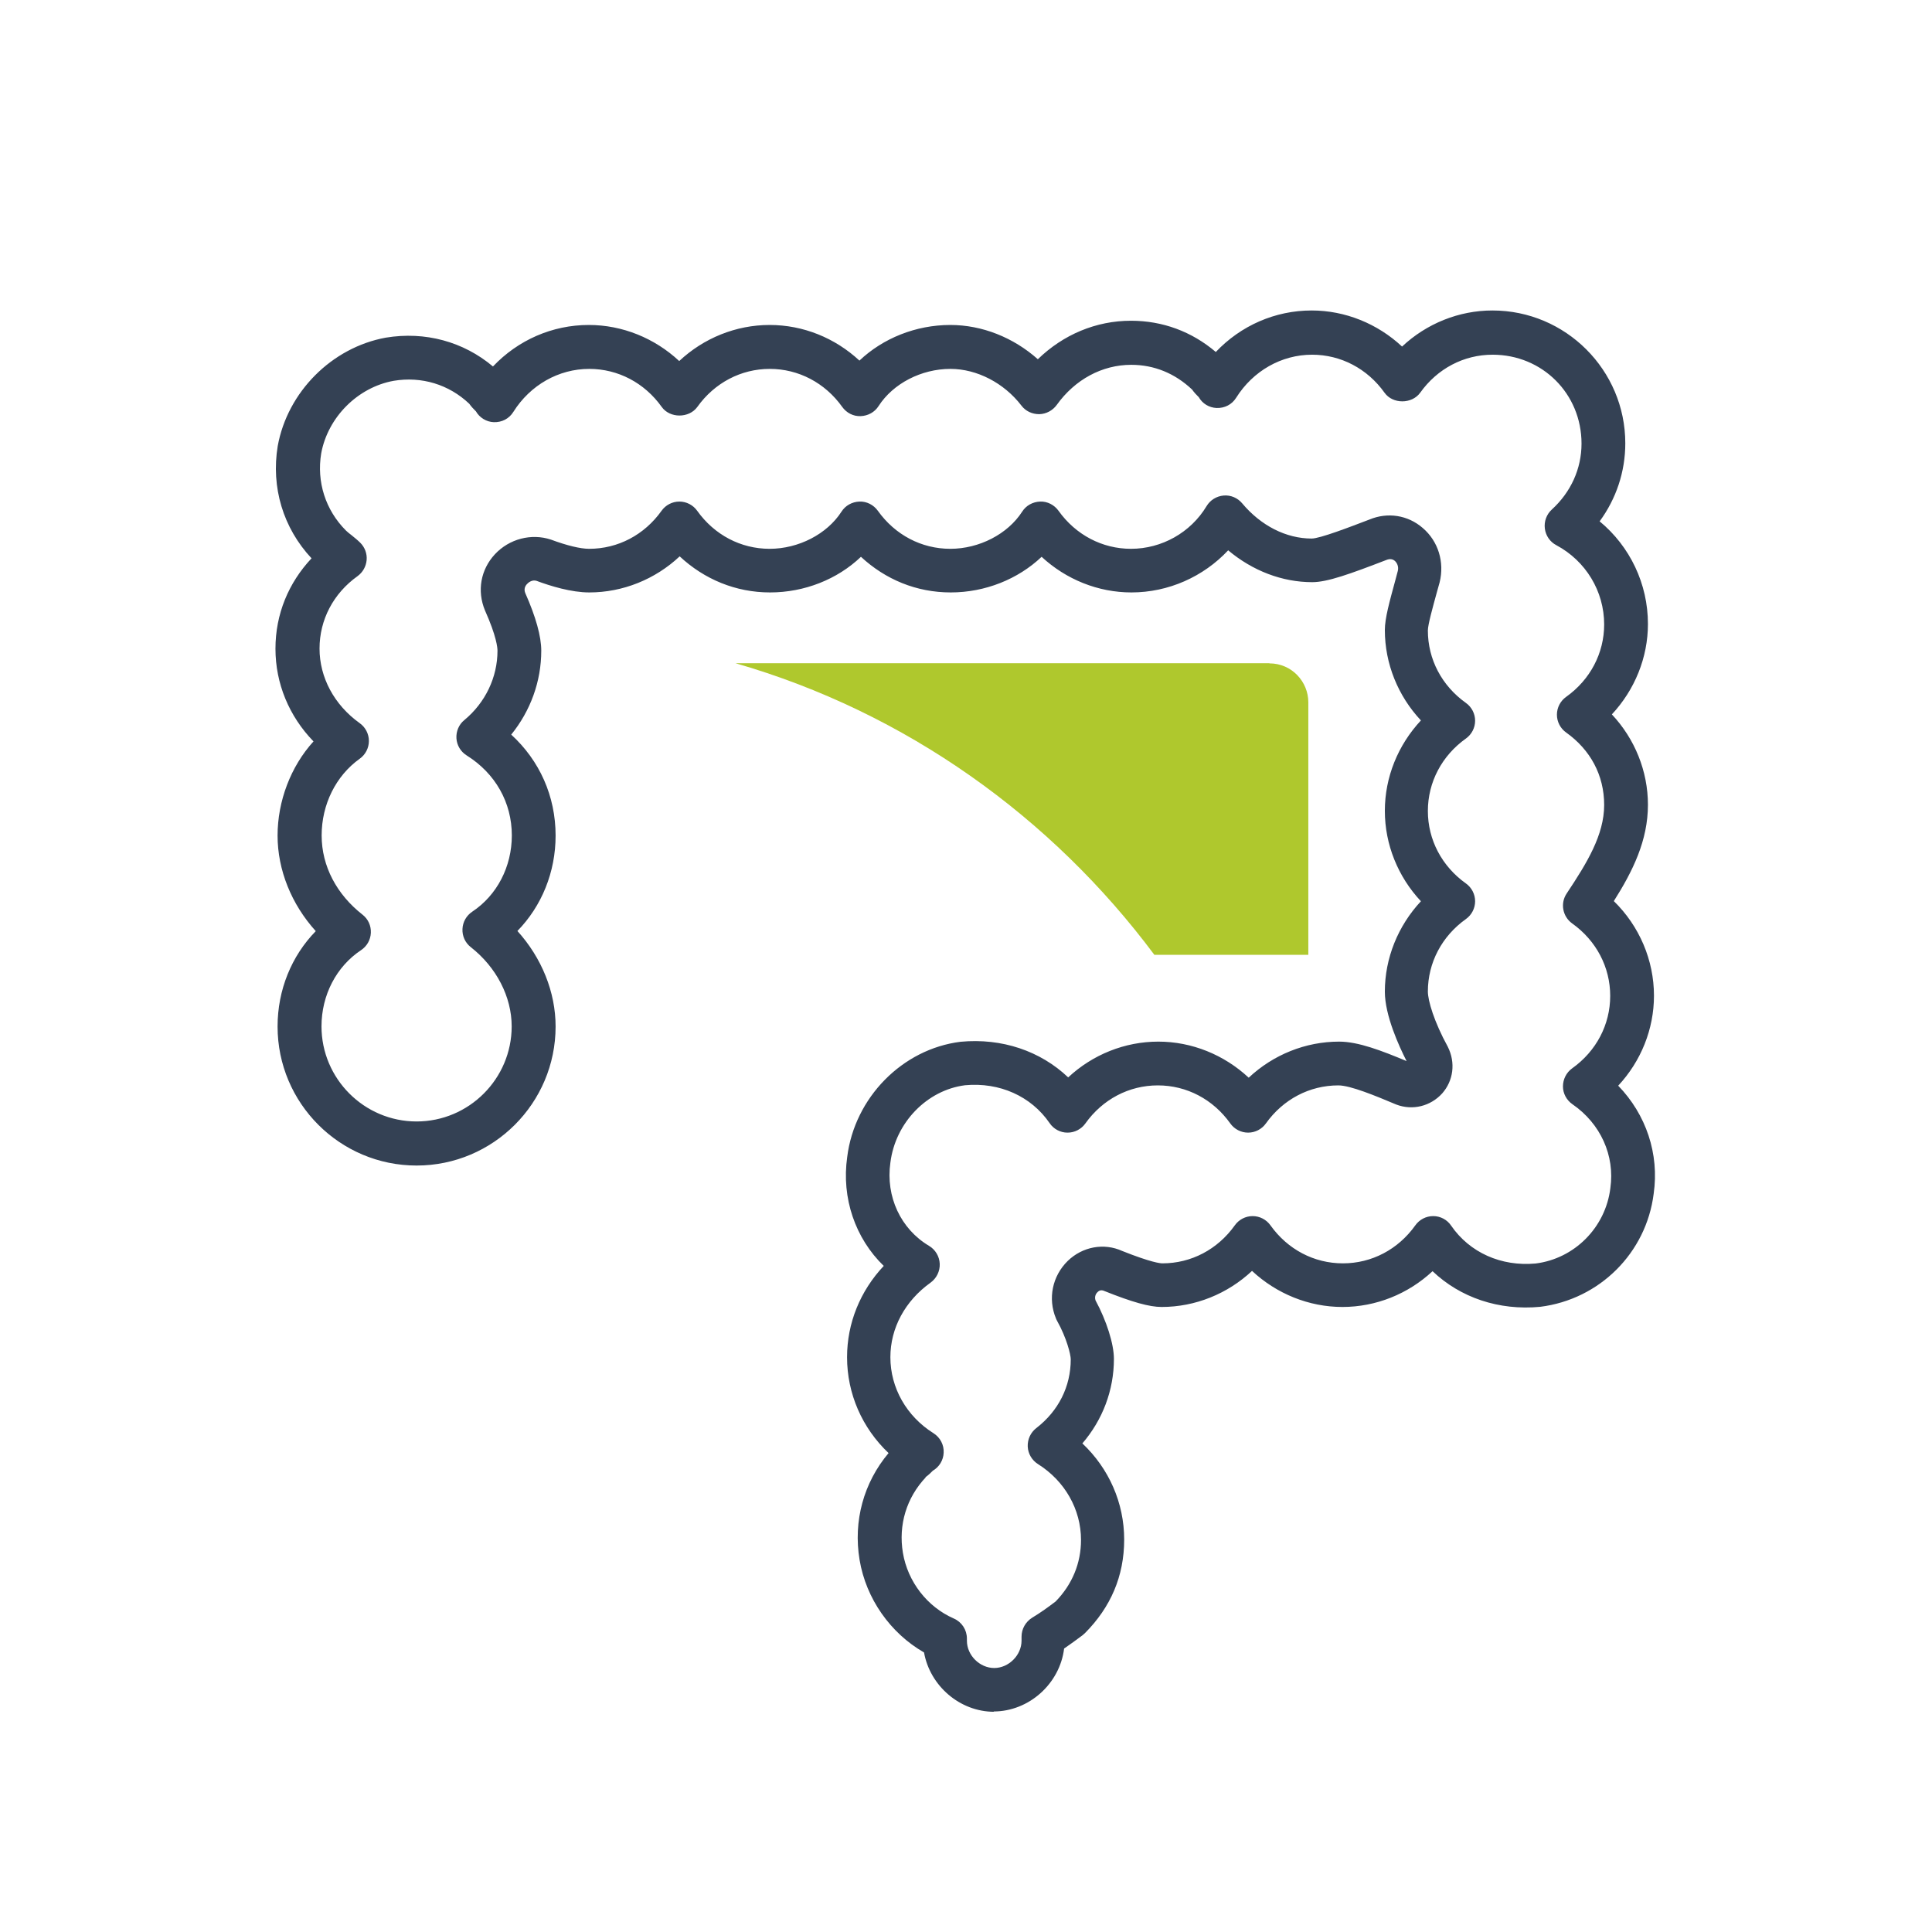 <?xml version="1.0" encoding="UTF-8"?>
<svg id="Livello_1" xmlns="http://www.w3.org/2000/svg" viewBox="0 0 128 128">
  <defs>
    <style>
      .cls-1 {
        fill: #344154;
      }

      .cls-2 {
        fill: #afc82d;
      }
    </style>
  </defs>
  <g id="Idrocolonterapia">
    <g>
      <path class="cls-2" d="M84.1,43.94h-35.37c11.29,3.26,20.95,10.2,27.75,19.32h10.2v-16.73c0-1.36-1.09-2.58-2.58-2.58Z"/>
      <path class="cls-1" d="M65.87,113.41c-2.29,0-4.26-1.73-4.65-3.93-2.23-1.28-3.84-3.56-4.27-6.13-.43-2.58.27-5.12,1.92-7.08-1.75-1.66-2.75-3.93-2.75-6.35,0-2.26.87-4.39,2.43-6.05-1.88-1.82-2.81-4.49-2.42-7.22.49-3.93,3.65-7.15,7.51-7.63,2.74-.26,5.29.61,7.13,2.36,1.62-1.51,3.75-2.37,5.97-2.37s4.36.87,5.99,2.39c1.62-1.52,3.76-2.39,5.99-2.39,1.27,0,2.82.6,4.47,1.29-.5-.98-1.44-3.03-1.44-4.6,0-2.22.87-4.36,2.39-5.99-1.52-1.62-2.39-3.76-2.39-5.99s.87-4.36,2.39-5.99c-1.52-1.62-2.39-3.76-2.39-5.99,0-.78.31-1.88.69-3.28l.17-.64c.07-.29-.06-.54-.2-.66-.15-.13-.34-.15-.56-.06-2.39.92-3.9,1.47-4.91,1.47-1.99,0-3.95-.75-5.57-2.11-1.64,1.75-3.96,2.79-6.41,2.79-2.21,0-4.33-.86-5.95-2.36-1.56,1.48-3.74,2.36-6.02,2.36s-4.33-.86-5.95-2.36c-1.56,1.49-3.74,2.36-6.02,2.36s-4.36-.87-5.99-2.39c-1.62,1.52-3.76,2.39-5.99,2.39-1.19,0-2.56-.42-3.5-.77-.3-.09-.55.13-.62.21-.12.12-.23.33-.12.6.7,1.58,1.06,2.87,1.06,3.82,0,2.03-.71,3.98-1.99,5.56,1.88,1.72,2.94,4.08,2.94,6.69,0,2.42-.92,4.67-2.53,6.32,1.61,1.78,2.53,4.05,2.53,6.33,0,5.08-4.13,9.21-9.21,9.21s-9.21-4.13-9.21-9.21c0-2.42.92-4.67,2.53-6.32-1.61-1.78-2.53-4.05-2.53-6.33s.87-4.58,2.38-6.24c-1.62-1.67-2.52-3.84-2.52-6.14s.87-4.37,2.39-5.99c-1.88-2.01-2.69-4.7-2.24-7.44.65-3.59,3.59-6.53,7.16-7.18,2.6-.43,5.14.26,7.1,1.91,1.66-1.75,3.93-2.75,6.35-2.75,2.22,0,4.36.87,5.99,2.39,1.62-1.52,3.76-2.39,5.99-2.39s4.33.86,5.95,2.36c1.56-1.48,3.74-2.36,6.02-2.36,2.11,0,4.18.83,5.8,2.27,1.68-1.63,3.85-2.55,6.17-2.55,2.09,0,4.02.71,5.62,2.07,1.66-1.75,3.93-2.75,6.35-2.75,2.22,0,4.36.87,5.99,2.39,1.62-1.52,3.76-2.39,5.99-2.39,4.85,0,8.8,3.95,8.8,8.8,0,1.88-.6,3.67-1.7,5.17,2.01,1.66,3.2,4.14,3.2,6.8,0,2.22-.87,4.36-2.39,5.99,1.52,1.62,2.39,3.76,2.39,5.99,0,2.36-1,4.39-2.26,6.38,1.69,1.65,2.66,3.91,2.66,6.27,0,2.21-.86,4.34-2.37,5.96,1.85,1.91,2.73,4.52,2.35,7.16-.49,3.91-3.58,7-7.52,7.49-2.74.26-5.29-.61-7.13-2.36-1.62,1.51-3.75,2.37-5.97,2.37s-4.36-.87-5.99-2.39c-1.62,1.52-3.76,2.39-5.99,2.39-.81,0-1.95-.32-3.8-1.06-.22-.1-.36-.01-.44.07-.08.07-.23.27-.14.55.73,1.35,1.22,2.89,1.22,3.88,0,2.08-.75,4.04-2.09,5.6,1.76,1.66,2.77,3.94,2.77,6.37s-.9,4.49-2.6,6.2c-.05.05-.1.09-.16.14-.39.29-.78.58-1.22.88-.28,2.31-2.31,4.17-4.68,4.17ZM61.34,97.87c-1.28,1.35-1.83,3.16-1.52,5.01.32,1.91,1.61,3.58,3.37,4.35.53.23.87.75.87,1.33v.14c0,.97.85,1.81,1.81,1.81s1.81-.85,1.81-1.81v-.27c0-.51.27-.98.7-1.25.58-.35,1.06-.7,1.56-1.08,1.1-1.13,1.68-2.54,1.68-4.07,0-2.03-1.07-3.91-2.85-5.03-.4-.25-.66-.69-.68-1.16-.02-.48.19-.93.56-1.22,1.48-1.14,2.29-2.76,2.29-4.56,0-.31-.27-1.42-.91-2.56-.03-.05-.05-.1-.07-.15-.55-1.32-.24-2.81.78-3.81.98-.95,2.4-1.21,3.61-.66,1.91.76,2.52.82,2.66.82,1.91,0,3.66-.92,4.8-2.52.27-.38.71-.61,1.18-.61h0c.47,0,.91.23,1.18.61,1.14,1.6,2.89,2.52,4.8,2.52s3.66-.92,4.8-2.52c.27-.38.71-.61,1.18-.61h.01c.47,0,.92.24,1.18.63,1.23,1.79,3.32,2.72,5.6,2.51,2.57-.32,4.63-2.38,4.95-4.99.31-2.16-.65-4.28-2.51-5.56-.39-.27-.63-.71-.63-1.18s.22-.92.61-1.2c1.6-1.14,2.52-2.9,2.52-4.8s-.92-3.66-2.52-4.8c-.64-.46-.8-1.34-.36-1.99,1.35-2.03,2.48-3.88,2.48-5.86s-.92-3.66-2.52-4.8c-.38-.27-.61-.71-.61-1.18s.23-.91.61-1.18c1.6-1.14,2.52-2.9,2.52-4.8,0-2.2-1.22-4.21-3.17-5.25-.42-.22-.7-.63-.76-1.1-.06-.47.11-.94.46-1.26,1.27-1.16,1.97-2.71,1.97-4.37,0-3.3-2.59-5.89-5.89-5.89-1.91,0-3.66.92-4.8,2.52-.55.76-1.82.76-2.36,0-1.14-1.6-2.9-2.52-4.8-2.52-2.03,0-3.91,1.07-5.03,2.85-.28.45-.76.7-1.3.68-.49-.02-.94-.29-1.18-.72l-.05-.05c-.1-.1-.25-.25-.39-.45-1.13-1.07-2.51-1.64-4.03-1.64-1.93,0-3.73.97-4.94,2.66-.27.37-.7.6-1.16.61-.47,0-.9-.2-1.18-.57-1.15-1.5-2.95-2.43-4.7-2.43-1.93,0-3.8.97-4.76,2.46-.26.41-.7.65-1.19.67-.49.02-.94-.22-1.22-.61-1.14-1.6-2.9-2.52-4.8-2.52s-3.66.92-4.8,2.52c-.55.76-1.82.76-2.36,0-1.14-1.6-2.9-2.52-4.8-2.52-2.03,0-3.91,1.07-5.03,2.85-.28.45-.76.7-1.3.68-.49-.02-.94-.3-1.18-.72l-.05-.05c-.1-.1-.25-.25-.39-.45-1.35-1.28-3.16-1.83-5.01-1.52-2.38.43-4.36,2.41-4.8,4.81-.31,1.88.28,3.75,1.64,5.11.1.1.23.2.36.3.21.17.42.34.59.51.3.3.46.72.42,1.15-.04.43-.26.81-.6,1.06-1.6,1.14-2.52,2.89-2.52,4.8s.97,3.73,2.66,4.94c.38.27.61.71.61,1.18s-.23.91-.61,1.18c-1.58,1.13-2.52,3.03-2.52,5.08s1.01,3.92,2.71,5.25c.37.29.57.73.55,1.2-.02.47-.26.89-.65,1.15-1.64,1.09-2.62,2.98-2.62,5.05,0,3.47,2.83,6.3,6.3,6.3s6.3-2.83,6.3-6.3c0-1.96-1.01-3.92-2.71-5.25-.37-.29-.57-.73-.55-1.2.02-.47.26-.89.65-1.15,1.64-1.09,2.62-2.98,2.62-5.05,0-2.18-1.09-4.11-2.99-5.3-.4-.25-.65-.67-.68-1.13s.16-.92.52-1.21c1.4-1.16,2.2-2.84,2.2-4.6,0-.19-.06-.95-.83-2.67-.54-1.3-.28-2.71.66-3.72.95-1.02,2.41-1.4,3.71-.97,1.05.39,1.95.61,2.53.61,1.91,0,3.66-.92,4.8-2.52.27-.38.71-.61,1.18-.61h0c.47,0,.91.23,1.18.61,1.14,1.6,2.89,2.52,4.8,2.52s3.8-.97,4.76-2.46c.26-.41.7-.65,1.19-.67.48-.02.94.22,1.22.61,1.14,1.6,2.89,2.52,4.8,2.52s3.8-.97,4.76-2.46c.26-.41.7-.65,1.19-.67.48-.02.94.22,1.22.61,1.14,1.6,2.9,2.52,4.8,2.52,2.04,0,3.96-1.08,5.01-2.83.24-.4.66-.66,1.13-.7.48-.04.93.16,1.23.52,1.24,1.48,2.91,2.33,4.6,2.33.55,0,2.52-.76,3.83-1.26,1.2-.5,2.54-.3,3.53.56,1.03.88,1.45,2.26,1.12,3.6l-.19.68c-.26.95-.59,2.13-.59,2.51,0,1.91.92,3.66,2.52,4.8.38.27.61.71.61,1.18s-.23.91-.61,1.18c-1.6,1.14-2.52,2.9-2.52,4.8s.92,3.66,2.52,4.8c.38.27.61.71.61,1.18s-.23.91-.61,1.18c-1.6,1.14-2.52,2.9-2.52,4.8,0,.6.41,2,1.32,3.66.53,1.06.37,2.25-.37,3.09-.77.85-1.96,1.15-3.04.74-1.38-.58-3.04-1.27-3.84-1.27-1.91,0-3.66.92-4.8,2.52-.27.38-.71.61-1.18.61h0c-.47,0-.91-.23-1.18-.61-1.14-1.6-2.89-2.52-4.8-2.52s-3.66.92-4.8,2.52c-.27.38-.71.61-1.18.61h-.01c-.47,0-.92-.24-1.18-.63-1.23-1.79-3.32-2.72-5.6-2.51-2.52.32-4.62,2.47-4.95,5.13-.32,2.25.69,4.4,2.56,5.51.42.25.69.7.71,1.19s-.21.96-.61,1.25c-1.69,1.21-2.66,3.01-2.66,4.94,0,2.03,1.07,3.91,2.85,5.03.45.28.71.78.68,1.3-.02.49-.29.94-.72,1.19l-.05.05c-.1.1-.25.25-.45.39Z"/>
    </g>
  </g>
</svg>